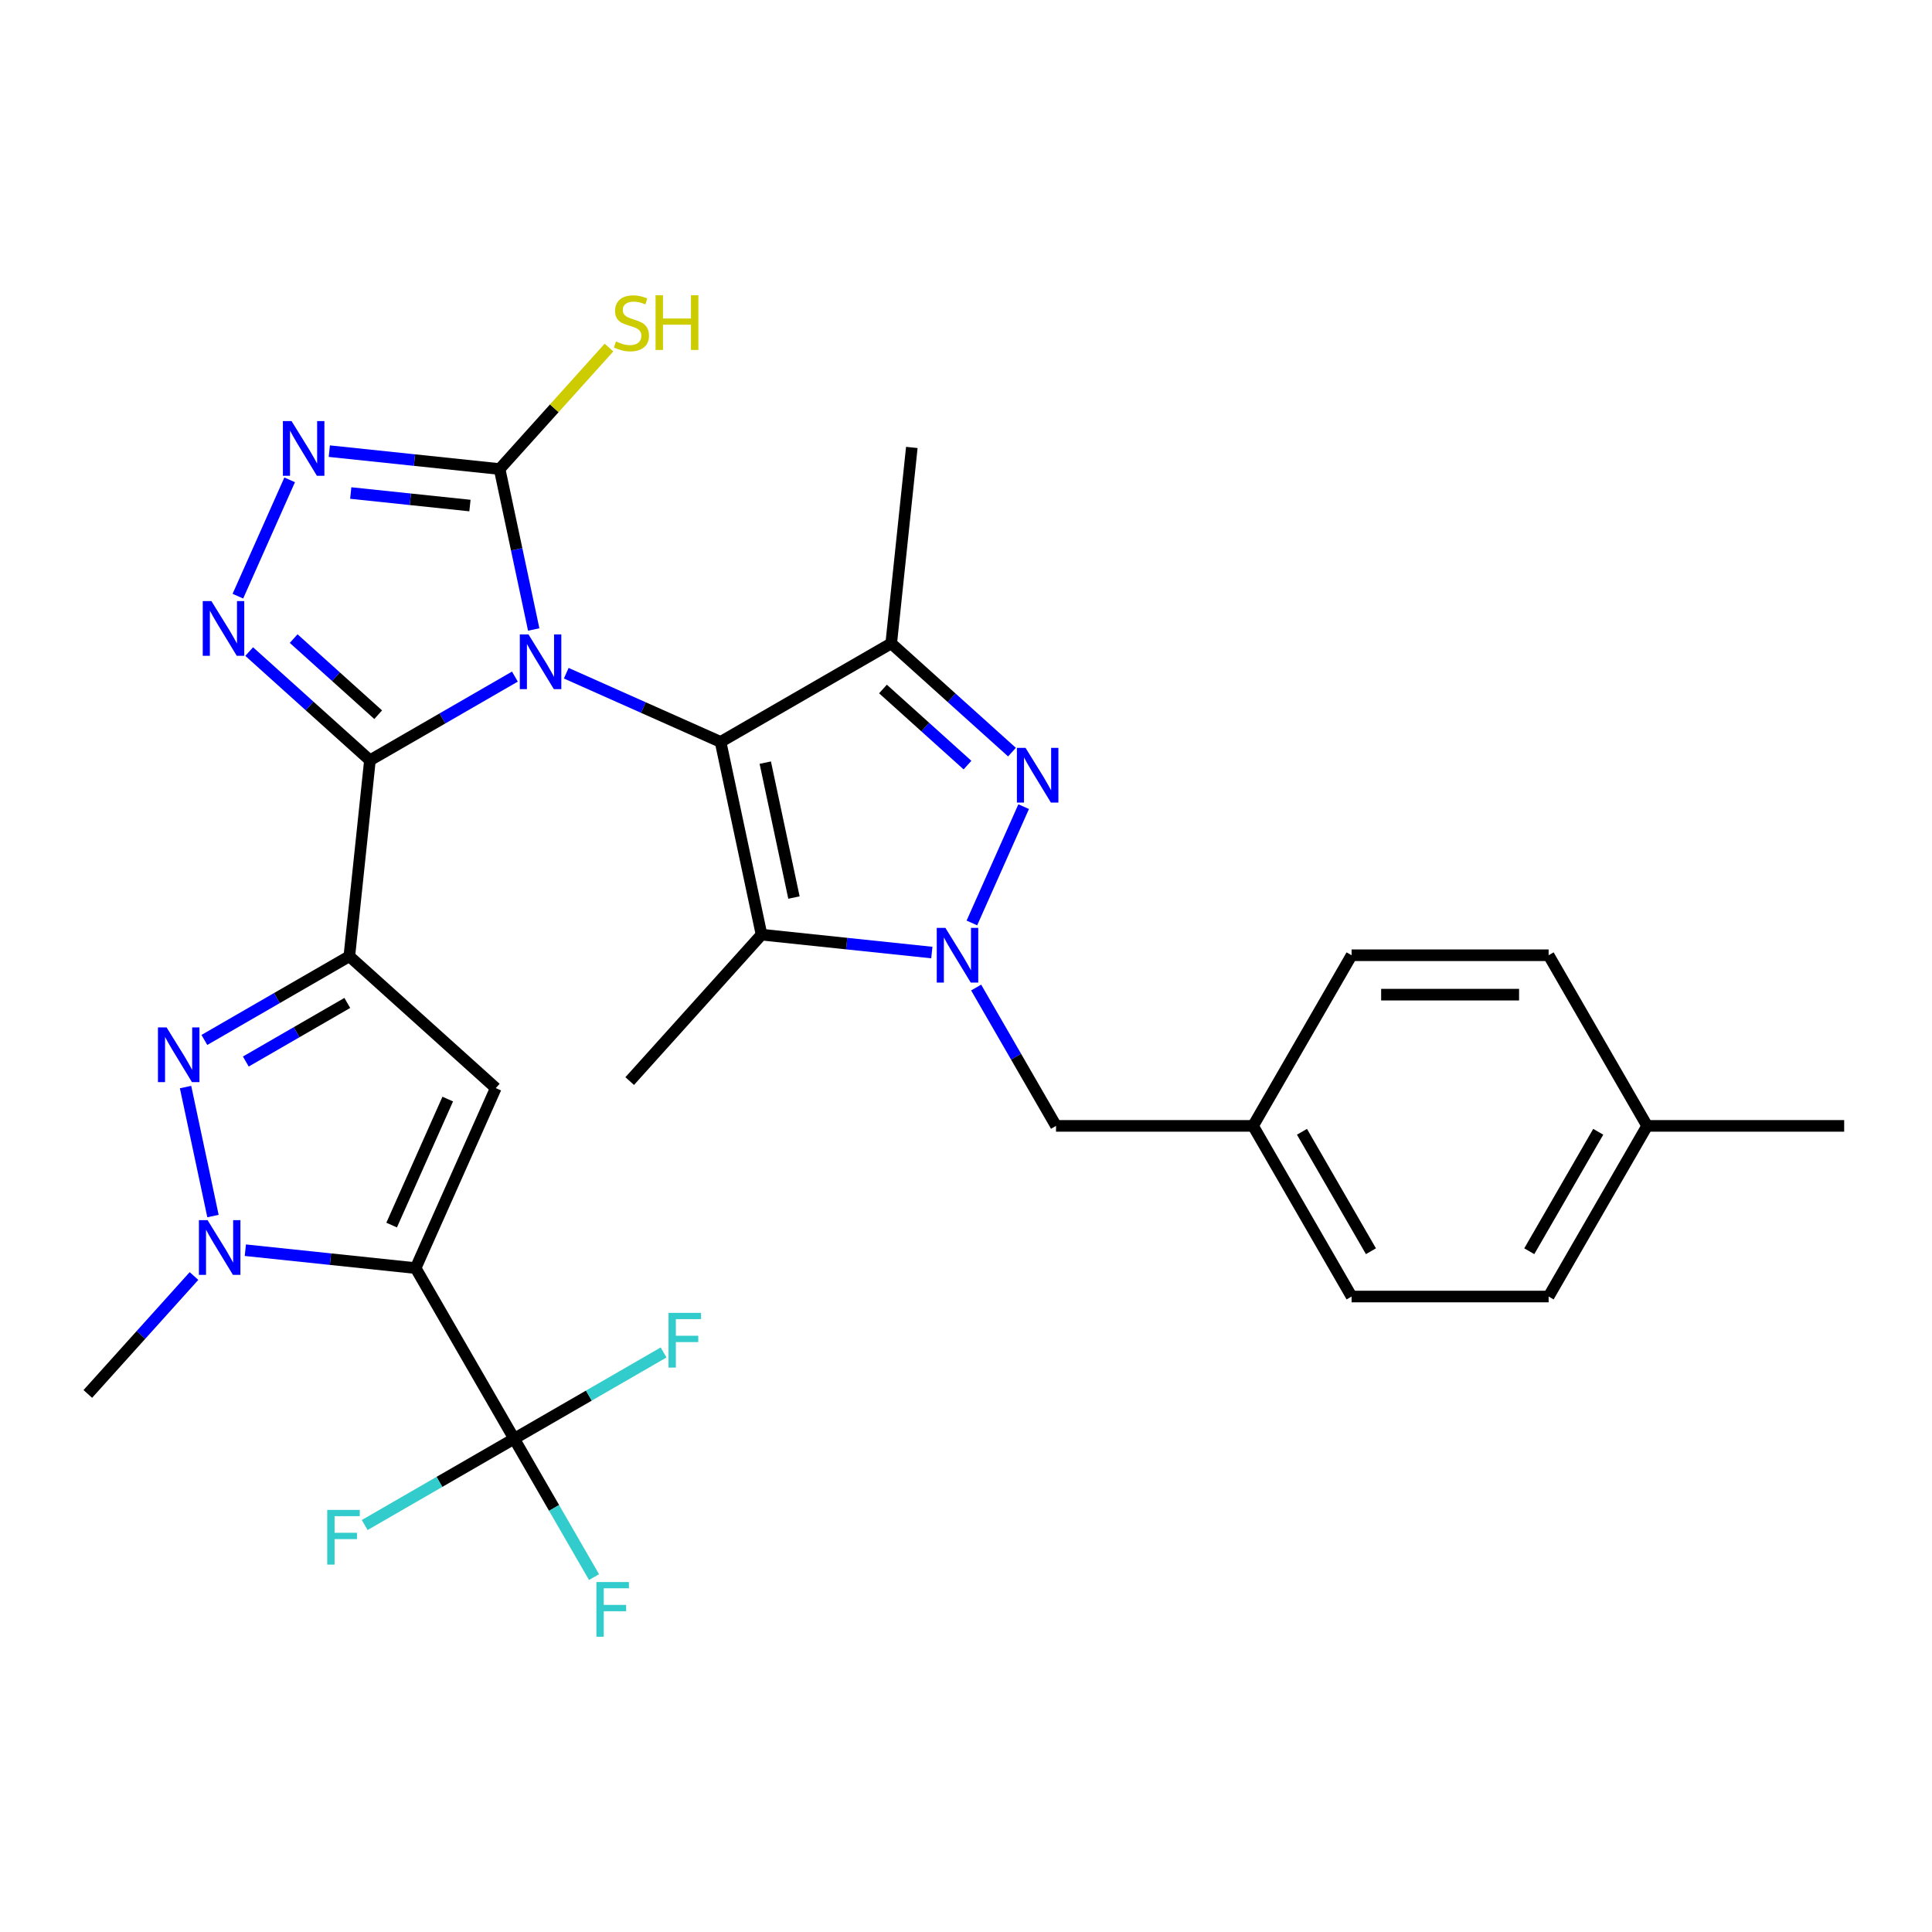 <?xml version='1.0' encoding='iso-8859-1'?>
<svg version='1.1' baseProfile='full'
              xmlns='http://www.w3.org/2000/svg'
                      xmlns:rdkit='http://www.rdkit.org/xml'
                      xmlns:xlink='http://www.w3.org/1999/xlink'
                  xml:space='preserve'
width='1000px' height='1000px' viewBox='0 0 1000 1000'>
<!-- END OF HEADER -->
<rect style='opacity:1.0;fill:#FFFFFF;stroke:none' width='1000' height='1000' x='0' y='0'> </rect>
<path class='bond-0' d='M 293.09,348.451 L 333.03,366.233' style='fill:none;fill-rule:evenodd;stroke:#0000FF;stroke-width:6px;stroke-linecap:butt;stroke-linejoin:miter;stroke-opacity:1' />
<path class='bond-0' d='M 333.03,366.233 L 372.97,384.016' style='fill:none;fill-rule:evenodd;stroke:#000000;stroke-width:6px;stroke-linecap:butt;stroke-linejoin:miter;stroke-opacity:1' />
<path class='bond-1' d='M 266.511,350.207 L 228.994,371.867' style='fill:none;fill-rule:evenodd;stroke:#0000FF;stroke-width:6px;stroke-linecap:butt;stroke-linejoin:miter;stroke-opacity:1' />
<path class='bond-1' d='M 228.994,371.867 L 191.477,393.528' style='fill:none;fill-rule:evenodd;stroke:#000000;stroke-width:6px;stroke-linecap:butt;stroke-linejoin:miter;stroke-opacity:1' />
<path class='bond-12' d='M 276.249,325.824 L 267.422,284.3' style='fill:none;fill-rule:evenodd;stroke:#0000FF;stroke-width:6px;stroke-linecap:butt;stroke-linejoin:miter;stroke-opacity:1' />
<path class='bond-12' d='M 267.422,284.3 L 258.596,242.776' style='fill:none;fill-rule:evenodd;stroke:#000000;stroke-width:6px;stroke-linecap:butt;stroke-linejoin:miter;stroke-opacity:1' />
<path class='bond-7' d='M 372.97,384.016 L 394.175,483.774' style='fill:none;fill-rule:evenodd;stroke:#000000;stroke-width:6px;stroke-linecap:butt;stroke-linejoin:miter;stroke-opacity:1' />
<path class='bond-7' d='M 396.103,394.739 L 410.946,464.57' style='fill:none;fill-rule:evenodd;stroke:#000000;stroke-width:6px;stroke-linecap:butt;stroke-linejoin:miter;stroke-opacity:1' />
<path class='bond-9' d='M 372.97,384.016 L 461.294,333.022' style='fill:none;fill-rule:evenodd;stroke:#000000;stroke-width:6px;stroke-linecap:butt;stroke-linejoin:miter;stroke-opacity:1' />
<path class='bond-2' d='M 191.477,393.528 L 180.816,494.956' style='fill:none;fill-rule:evenodd;stroke:#000000;stroke-width:6px;stroke-linecap:butt;stroke-linejoin:miter;stroke-opacity:1' />
<path class='bond-10' d='M 191.477,393.528 L 160.226,365.389' style='fill:none;fill-rule:evenodd;stroke:#000000;stroke-width:6px;stroke-linecap:butt;stroke-linejoin:miter;stroke-opacity:1' />
<path class='bond-10' d='M 160.226,365.389 L 128.975,337.251' style='fill:none;fill-rule:evenodd;stroke:#0000FF;stroke-width:6px;stroke-linecap:butt;stroke-linejoin:miter;stroke-opacity:1' />
<path class='bond-10' d='M 195.75,369.928 L 173.875,350.231' style='fill:none;fill-rule:evenodd;stroke:#000000;stroke-width:6px;stroke-linecap:butt;stroke-linejoin:miter;stroke-opacity:1' />
<path class='bond-10' d='M 173.875,350.231 L 151.999,330.534' style='fill:none;fill-rule:evenodd;stroke:#0000FF;stroke-width:6px;stroke-linecap:butt;stroke-linejoin:miter;stroke-opacity:1' />
<path class='bond-5' d='M 180.816,494.956 L 256.608,563.199' style='fill:none;fill-rule:evenodd;stroke:#000000;stroke-width:6px;stroke-linecap:butt;stroke-linejoin:miter;stroke-opacity:1' />
<path class='bond-6' d='M 180.816,494.956 L 143.3,516.616' style='fill:none;fill-rule:evenodd;stroke:#000000;stroke-width:6px;stroke-linecap:butt;stroke-linejoin:miter;stroke-opacity:1' />
<path class='bond-6' d='M 143.3,516.616 L 105.783,538.277' style='fill:none;fill-rule:evenodd;stroke:#0000FF;stroke-width:6px;stroke-linecap:butt;stroke-linejoin:miter;stroke-opacity:1' />
<path class='bond-6' d='M 179.76,519.119 L 153.498,534.281' style='fill:none;fill-rule:evenodd;stroke:#000000;stroke-width:6px;stroke-linecap:butt;stroke-linejoin:miter;stroke-opacity:1' />
<path class='bond-6' d='M 153.498,534.281 L 127.236,549.443' style='fill:none;fill-rule:evenodd;stroke:#0000FF;stroke-width:6px;stroke-linecap:butt;stroke-linejoin:miter;stroke-opacity:1' />
<path class='bond-3' d='M 215.126,656.369 L 256.608,563.199' style='fill:none;fill-rule:evenodd;stroke:#000000;stroke-width:6px;stroke-linecap:butt;stroke-linejoin:miter;stroke-opacity:1' />
<path class='bond-3' d='M 202.714,634.097 L 231.751,568.878' style='fill:none;fill-rule:evenodd;stroke:#000000;stroke-width:6px;stroke-linecap:butt;stroke-linejoin:miter;stroke-opacity:1' />
<path class='bond-14' d='M 215.126,656.369 L 266.119,744.692' style='fill:none;fill-rule:evenodd;stroke:#000000;stroke-width:6px;stroke-linecap:butt;stroke-linejoin:miter;stroke-opacity:1' />
<path class='bond-32' d='M 215.126,656.369 L 171.056,651.737' style='fill:none;fill-rule:evenodd;stroke:#000000;stroke-width:6px;stroke-linecap:butt;stroke-linejoin:miter;stroke-opacity:1' />
<path class='bond-32' d='M 171.056,651.737 L 126.987,647.105' style='fill:none;fill-rule:evenodd;stroke:#0000FF;stroke-width:6px;stroke-linecap:butt;stroke-linejoin:miter;stroke-opacity:1' />
<path class='bond-4' d='M 482.314,493.038 L 438.244,488.406' style='fill:none;fill-rule:evenodd;stroke:#0000FF;stroke-width:6px;stroke-linecap:butt;stroke-linejoin:miter;stroke-opacity:1' />
<path class='bond-4' d='M 438.244,488.406 L 394.175,483.774' style='fill:none;fill-rule:evenodd;stroke:#000000;stroke-width:6px;stroke-linecap:butt;stroke-linejoin:miter;stroke-opacity:1' />
<path class='bond-15' d='M 505.251,511.145 L 525.924,546.952' style='fill:none;fill-rule:evenodd;stroke:#0000FF;stroke-width:6px;stroke-linecap:butt;stroke-linejoin:miter;stroke-opacity:1' />
<path class='bond-15' d='M 525.924,546.952 L 546.597,582.759' style='fill:none;fill-rule:evenodd;stroke:#000000;stroke-width:6px;stroke-linecap:butt;stroke-linejoin:miter;stroke-opacity:1' />
<path class='bond-31' d='M 503.043,477.725 L 529.849,417.518' style='fill:none;fill-rule:evenodd;stroke:#0000FF;stroke-width:6px;stroke-linecap:butt;stroke-linejoin:miter;stroke-opacity:1' />
<path class='bond-11' d='M 96.045,562.659 L 110.236,629.426' style='fill:none;fill-rule:evenodd;stroke:#0000FF;stroke-width:6px;stroke-linecap:butt;stroke-linejoin:miter;stroke-opacity:1' />
<path class='bond-21' d='M 394.175,483.774 L 325.932,559.566' style='fill:none;fill-rule:evenodd;stroke:#000000;stroke-width:6px;stroke-linecap:butt;stroke-linejoin:miter;stroke-opacity:1' />
<path class='bond-8' d='M 523.795,389.299 L 492.545,361.161' style='fill:none;fill-rule:evenodd;stroke:#0000FF;stroke-width:6px;stroke-linecap:butt;stroke-linejoin:miter;stroke-opacity:1' />
<path class='bond-8' d='M 492.545,361.161 L 461.294,333.022' style='fill:none;fill-rule:evenodd;stroke:#000000;stroke-width:6px;stroke-linecap:butt;stroke-linejoin:miter;stroke-opacity:1' />
<path class='bond-8' d='M 500.772,396.016 L 478.896,376.319' style='fill:none;fill-rule:evenodd;stroke:#0000FF;stroke-width:6px;stroke-linecap:butt;stroke-linejoin:miter;stroke-opacity:1' />
<path class='bond-8' d='M 478.896,376.319 L 457.021,356.622' style='fill:none;fill-rule:evenodd;stroke:#000000;stroke-width:6px;stroke-linecap:butt;stroke-linejoin:miter;stroke-opacity:1' />
<path class='bond-22' d='M 461.294,333.022 L 471.954,231.594' style='fill:none;fill-rule:evenodd;stroke:#000000;stroke-width:6px;stroke-linecap:butt;stroke-linejoin:miter;stroke-opacity:1' />
<path class='bond-30' d='M 123.125,308.575 L 149.932,248.367' style='fill:none;fill-rule:evenodd;stroke:#0000FF;stroke-width:6px;stroke-linecap:butt;stroke-linejoin:miter;stroke-opacity:1' />
<path class='bond-23' d='M 100.408,660.468 L 72.931,690.984' style='fill:none;fill-rule:evenodd;stroke:#0000FF;stroke-width:6px;stroke-linecap:butt;stroke-linejoin:miter;stroke-opacity:1' />
<path class='bond-23' d='M 72.931,690.984 L 45.455,721.499' style='fill:none;fill-rule:evenodd;stroke:#000000;stroke-width:6px;stroke-linecap:butt;stroke-linejoin:miter;stroke-opacity:1' />
<path class='bond-13' d='M 258.596,242.776 L 214.527,238.144' style='fill:none;fill-rule:evenodd;stroke:#000000;stroke-width:6px;stroke-linecap:butt;stroke-linejoin:miter;stroke-opacity:1' />
<path class='bond-13' d='M 214.527,238.144 L 170.457,233.512' style='fill:none;fill-rule:evenodd;stroke:#0000FF;stroke-width:6px;stroke-linecap:butt;stroke-linejoin:miter;stroke-opacity:1' />
<path class='bond-13' d='M 243.243,261.672 L 212.395,258.429' style='fill:none;fill-rule:evenodd;stroke:#000000;stroke-width:6px;stroke-linecap:butt;stroke-linejoin:miter;stroke-opacity:1' />
<path class='bond-13' d='M 212.395,258.429 L 181.546,255.187' style='fill:none;fill-rule:evenodd;stroke:#0000FF;stroke-width:6px;stroke-linecap:butt;stroke-linejoin:miter;stroke-opacity:1' />
<path class='bond-16' d='M 258.596,242.776 L 286.903,211.338' style='fill:none;fill-rule:evenodd;stroke:#000000;stroke-width:6px;stroke-linecap:butt;stroke-linejoin:miter;stroke-opacity:1' />
<path class='bond-16' d='M 286.903,211.338 L 315.209,179.9' style='fill:none;fill-rule:evenodd;stroke:#CCCC00;stroke-width:6px;stroke-linecap:butt;stroke-linejoin:miter;stroke-opacity:1' />
<path class='bond-17' d='M 266.119,744.692 L 286.792,780.499' style='fill:none;fill-rule:evenodd;stroke:#000000;stroke-width:6px;stroke-linecap:butt;stroke-linejoin:miter;stroke-opacity:1' />
<path class='bond-17' d='M 286.792,780.499 L 307.466,816.306' style='fill:none;fill-rule:evenodd;stroke:#33CCCC;stroke-width:6px;stroke-linecap:butt;stroke-linejoin:miter;stroke-opacity:1' />
<path class='bond-18' d='M 266.119,744.692 L 227.442,767.022' style='fill:none;fill-rule:evenodd;stroke:#000000;stroke-width:6px;stroke-linecap:butt;stroke-linejoin:miter;stroke-opacity:1' />
<path class='bond-18' d='M 227.442,767.022 L 188.766,789.352' style='fill:none;fill-rule:evenodd;stroke:#33CCCC;stroke-width:6px;stroke-linecap:butt;stroke-linejoin:miter;stroke-opacity:1' />
<path class='bond-19' d='M 266.119,744.692 L 304.796,722.362' style='fill:none;fill-rule:evenodd;stroke:#000000;stroke-width:6px;stroke-linecap:butt;stroke-linejoin:miter;stroke-opacity:1' />
<path class='bond-19' d='M 304.796,722.362 L 343.473,700.032' style='fill:none;fill-rule:evenodd;stroke:#33CCCC;stroke-width:6px;stroke-linecap:butt;stroke-linejoin:miter;stroke-opacity:1' />
<path class='bond-20' d='M 546.597,582.759 L 648.584,582.759' style='fill:none;fill-rule:evenodd;stroke:#000000;stroke-width:6px;stroke-linecap:butt;stroke-linejoin:miter;stroke-opacity:1' />
<path class='bond-25' d='M 648.584,582.759 L 699.578,494.435' style='fill:none;fill-rule:evenodd;stroke:#000000;stroke-width:6px;stroke-linecap:butt;stroke-linejoin:miter;stroke-opacity:1' />
<path class='bond-26' d='M 648.584,582.759 L 699.578,671.082' style='fill:none;fill-rule:evenodd;stroke:#000000;stroke-width:6px;stroke-linecap:butt;stroke-linejoin:miter;stroke-opacity:1' />
<path class='bond-26' d='M 673.898,585.808 L 709.593,647.635' style='fill:none;fill-rule:evenodd;stroke:#000000;stroke-width:6px;stroke-linecap:butt;stroke-linejoin:miter;stroke-opacity:1' />
<path class='bond-24' d='M 852.558,582.759 L 801.565,671.082' style='fill:none;fill-rule:evenodd;stroke:#000000;stroke-width:6px;stroke-linecap:butt;stroke-linejoin:miter;stroke-opacity:1' />
<path class='bond-24' d='M 827.245,585.808 L 791.549,647.635' style='fill:none;fill-rule:evenodd;stroke:#000000;stroke-width:6px;stroke-linecap:butt;stroke-linejoin:miter;stroke-opacity:1' />
<path class='bond-29' d='M 852.558,582.759 L 954.545,582.759' style='fill:none;fill-rule:evenodd;stroke:#000000;stroke-width:6px;stroke-linecap:butt;stroke-linejoin:miter;stroke-opacity:1' />
<path class='bond-33' d='M 852.558,582.759 L 801.565,494.435' style='fill:none;fill-rule:evenodd;stroke:#000000;stroke-width:6px;stroke-linecap:butt;stroke-linejoin:miter;stroke-opacity:1' />
<path class='bond-28' d='M 699.578,494.435 L 801.565,494.435' style='fill:none;fill-rule:evenodd;stroke:#000000;stroke-width:6px;stroke-linecap:butt;stroke-linejoin:miter;stroke-opacity:1' />
<path class='bond-28' d='M 714.876,514.832 L 786.267,514.832' style='fill:none;fill-rule:evenodd;stroke:#000000;stroke-width:6px;stroke-linecap:butt;stroke-linejoin:miter;stroke-opacity:1' />
<path class='bond-27' d='M 699.578,671.082 L 801.565,671.082' style='fill:none;fill-rule:evenodd;stroke:#000000;stroke-width:6px;stroke-linecap:butt;stroke-linejoin:miter;stroke-opacity:1' />
<path  class='atom-0' d='M 273.54 328.374
L 282.82 343.374
Q 283.74 344.854, 285.22 347.534
Q 286.7 350.214, 286.78 350.374
L 286.78 328.374
L 290.54 328.374
L 290.54 356.694
L 286.66 356.694
L 276.7 340.294
Q 275.54 338.374, 274.3 336.174
Q 273.1 333.974, 272.74 333.294
L 272.74 356.694
L 269.06 356.694
L 269.06 328.374
L 273.54 328.374
' fill='#0000FF'/>
<path  class='atom-5' d='M 489.343 480.275
L 498.623 495.275
Q 499.543 496.755, 501.023 499.435
Q 502.503 502.115, 502.583 502.275
L 502.583 480.275
L 506.343 480.275
L 506.343 508.595
L 502.463 508.595
L 492.503 492.195
Q 491.343 490.275, 490.103 488.075
Q 488.903 485.875, 488.543 485.195
L 488.543 508.595
L 484.863 508.595
L 484.863 480.275
L 489.343 480.275
' fill='#0000FF'/>
<path  class='atom-7' d='M 86.233 531.79
L 95.513 546.79
Q 96.433 548.27, 97.913 550.95
Q 99.393 553.63, 99.473 553.79
L 99.473 531.79
L 103.233 531.79
L 103.233 560.11
L 99.353 560.11
L 89.393 543.71
Q 88.233 541.79, 86.993 539.59
Q 85.793 537.39, 85.433 536.71
L 85.433 560.11
L 81.753 560.11
L 81.753 531.79
L 86.233 531.79
' fill='#0000FF'/>
<path  class='atom-9' d='M 530.825 387.105
L 540.105 402.105
Q 541.025 403.585, 542.505 406.265
Q 543.985 408.945, 544.065 409.105
L 544.065 387.105
L 547.825 387.105
L 547.825 415.425
L 543.945 415.425
L 533.985 399.025
Q 532.825 397.105, 531.585 394.905
Q 530.385 392.705, 530.025 392.025
L 530.025 415.425
L 526.345 415.425
L 526.345 387.105
L 530.825 387.105
' fill='#0000FF'/>
<path  class='atom-11' d='M 109.426 311.125
L 118.706 326.125
Q 119.626 327.605, 121.106 330.285
Q 122.586 332.965, 122.666 333.125
L 122.666 311.125
L 126.426 311.125
L 126.426 339.445
L 122.546 339.445
L 112.586 323.045
Q 111.426 321.125, 110.186 318.925
Q 108.986 316.725, 108.626 316.045
L 108.626 339.445
L 104.946 339.445
L 104.946 311.125
L 109.426 311.125
' fill='#0000FF'/>
<path  class='atom-12' d='M 107.437 631.548
L 116.717 646.548
Q 117.637 648.028, 119.117 650.708
Q 120.597 653.388, 120.677 653.548
L 120.677 631.548
L 124.437 631.548
L 124.437 659.868
L 120.557 659.868
L 110.597 643.468
Q 109.437 641.548, 108.197 639.348
Q 106.997 637.148, 106.637 636.468
L 106.637 659.868
L 102.957 659.868
L 102.957 631.548
L 107.437 631.548
' fill='#0000FF'/>
<path  class='atom-14' d='M 150.908 217.955
L 160.188 232.955
Q 161.108 234.435, 162.588 237.115
Q 164.068 239.795, 164.148 239.955
L 164.148 217.955
L 167.908 217.955
L 167.908 246.275
L 164.028 246.275
L 154.068 229.875
Q 152.908 227.955, 151.668 225.755
Q 150.468 223.555, 150.108 222.875
L 150.108 246.275
L 146.428 246.275
L 146.428 217.955
L 150.908 217.955
' fill='#0000FF'/>
<path  class='atom-17' d='M 318.839 176.744
Q 319.159 176.864, 320.479 177.424
Q 321.799 177.984, 323.239 178.344
Q 324.719 178.664, 326.159 178.664
Q 328.839 178.664, 330.399 177.384
Q 331.959 176.064, 331.959 173.784
Q 331.959 172.224, 331.159 171.264
Q 330.399 170.304, 329.199 169.784
Q 327.999 169.264, 325.999 168.664
Q 323.479 167.904, 321.959 167.184
Q 320.479 166.464, 319.399 164.944
Q 318.359 163.424, 318.359 160.864
Q 318.359 157.304, 320.759 155.104
Q 323.199 152.904, 327.999 152.904
Q 331.279 152.904, 334.999 154.464
L 334.079 157.544
Q 330.679 156.144, 328.119 156.144
Q 325.359 156.144, 323.839 157.304
Q 322.319 158.424, 322.359 160.384
Q 322.359 161.904, 323.119 162.824
Q 323.919 163.744, 325.039 164.264
Q 326.199 164.784, 328.119 165.384
Q 330.679 166.184, 332.199 166.984
Q 333.719 167.784, 334.799 169.424
Q 335.919 171.024, 335.919 173.784
Q 335.919 177.704, 333.279 179.824
Q 330.679 181.904, 326.319 181.904
Q 323.799 181.904, 321.879 181.344
Q 319.999 180.824, 317.759 179.904
L 318.839 176.744
' fill='#CCCC00'/>
<path  class='atom-17' d='M 339.319 152.824
L 343.159 152.824
L 343.159 164.864
L 357.639 164.864
L 357.639 152.824
L 361.479 152.824
L 361.479 181.144
L 357.639 181.144
L 357.639 168.064
L 343.159 168.064
L 343.159 181.144
L 339.319 181.144
L 339.319 152.824
' fill='#CCCC00'/>
<path  class='atom-18' d='M 308.693 818.856
L 325.533 818.856
L 325.533 822.096
L 312.493 822.096
L 312.493 830.696
L 324.093 830.696
L 324.093 833.976
L 312.493 833.976
L 312.493 847.176
L 308.693 847.176
L 308.693 818.856
' fill='#33CCCC'/>
<path  class='atom-19' d='M 169.376 781.526
L 186.216 781.526
L 186.216 784.766
L 173.176 784.766
L 173.176 793.366
L 184.776 793.366
L 184.776 796.646
L 173.176 796.646
L 173.176 809.846
L 169.376 809.846
L 169.376 781.526
' fill='#33CCCC'/>
<path  class='atom-20' d='M 346.023 679.539
L 362.863 679.539
L 362.863 682.779
L 349.823 682.779
L 349.823 691.379
L 361.423 691.379
L 361.423 694.659
L 349.823 694.659
L 349.823 707.859
L 346.023 707.859
L 346.023 679.539
' fill='#33CCCC'/>
</svg>
